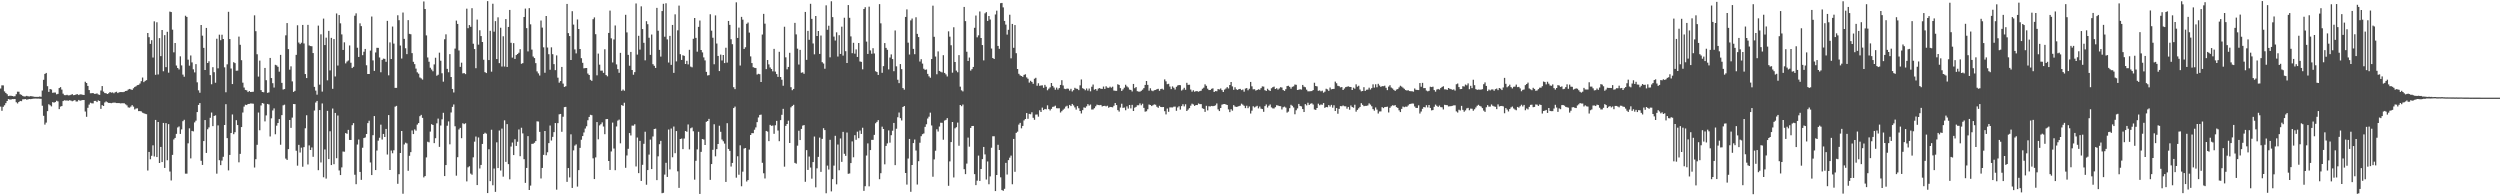<?xml version="1.0" encoding="UTF-8"?>
<svg xmlns="http://www.w3.org/2000/svg" width="1920" height="150">
  <path d="M0 67.989h1v13.903H0zM1 65.547h1v19.550H1zM2 65.575h1v16.437H2zM3 70.179h1v10.667H3zM4 71.361h1v7.843H4zM5 72.327h1v5.226H5zM6 73.780h1v2.318H6zM7 73.539h1v2.926H7zM8 73.517h1v2.948H8zM9 73.740h1v2.360H9zM10 74.036h1v2.101H10zM11 73.876h1v2.176H11zM12 72.363h1v6.164H12zM13 70.396h1v9.054H13zM14 70.475h1v7.837H14zM15 72.409h1v5.086H15zM16 72.844h1v4.857H16zM17 73.697h1v2.614H17zM18 74.065h1v2.158H18zM19 74.057h1v2.028H19zM20 73.643h1v2.903H20zM21 73.953h1v2.389H21zM22 74.066h1v1.985H22zM23 73.808h1v2.317H23zM24 73.954h1v2.014H24zM25 74.144h1v1.613H25zM26 74.368h1v1.354H26zM27 74.415h1v1.273H27zM28 74.380h1v1.384H28zM29 74.402h1v1.338H29zM30 74.120h1v1.725H30zM31 74.328h1v1.542H31zM32 69.527h1v11.675H32zM33 61.287h1v27.649H33zM34 56.805h1v38.881H34zM35 56.029h1v38.147H35zM36 66.192h1v19.164H36zM37 70.532h1v9.554H37zM38 68.375h1v12.471H38zM39 68.751h1v12.980H39zM40 71.246h1v7.191H40zM41 71.046h1v7.828H41zM42 71.046h1v7.344H42zM43 72.470h1v4.908H43zM44 72.110h1v5.768H44zM45 67.624h1v16.171H45zM46 66.909h1v14.986H46zM47 68.798h1v12.643H47zM48 71.929h1v5.680H48zM49 73.085h1v3.918H49zM50 73.119h1v4.111H50zM51 72.786h1v4.381H51zM52 73.270h1v4.089H52zM53 73.157h1v3.789H53zM54 72.782h1v4.454H54zM55 72.274h1v5.480H55zM56 73.116h1v4.183H56zM57 72.953h1v3.901H57zM58 72.486h1v5.492H58zM59 72.323h1v5.594H59zM60 73.033h1v3.693H60zM61 72.435h1v4.930H61zM62 72.540h1v4.513H62zM63 72.778h1v4.053H63zM64 72.938h1v3.865H64zM65 62.774h1v22.876H65zM66 63.740h1v25.953H66zM67 65.984h1v16.831H67zM68 69.149h1v11.194H68zM69 71.639h1v7.253H69zM70 71.574h1v7.806H70zM71 71.407h1v8.001H71zM72 72.101h1v5.403H72zM73 72.032h1v5.411H73zM74 71.745h1v6.648H74zM75 72.550h1v4.562H75zM76 72.854h1v4.709H76zM77 69.540h1v14.052H77zM78 66.094h1v14.667H78zM79 70.334h1v11.053H79zM80 71.477h1v7.220H80zM81 71.623h1v6.250H81zM82 72.173h1v6.375H82zM83 71.605h1v7.453H83zM84 70.656h1v8.422H84zM85 71.181h1v8.077H85zM86 70.969h1v7.963H86zM87 71.613h1v7.179H87zM88 70.812h1v8.050H88zM89 70.437h1v8.742H89zM90 71.454h1v7.683H90zM91 70.854h1v8.313H91zM92 70.712h1v8.701H92zM93 70.692h1v8.634H93zM94 70.766h1v8.516H94zM95 70.475h1v8.862H95zM96 69.896h1v10.215H96zM97 69.697h1v11.256H97zM98 68.741h1v13.763H98zM99 68.294h1v14.391H99zM100 68.681h1v13.164H100zM101 69.073h1v11.677H101zM102 67.788h1v14.090H102zM103 66.746h1v17.340H103zM104 66.238h1v17.100H104zM105 65.374h1v17.849H105zM106 65.184h1v20.191H106zM107 64.177h1v21.103H107zM108 62.381h1v23.175H108zM109 59.527h1v26.987H109zM110 63.092h1v23.911H110zM111 62.110h1v25.275H111zM112 61.526h1v26.158H112zM113 25.361h1v105.621H113zM114 28.592h1v88.102H114zM115 33.681h1v88.632H115zM116 30.868h1v88.762H116zM117 44.183h1v67.413H117zM118 16.374h1v103.797H118zM119 57.464h1v34.641H119zM120 17.103h1v103.522H120zM121 57.189h1v36.529H121zM122 29.302h1v95.862H122zM123 43.115h1v69.748H123zM124 23.051h1v101.411H124zM125 54.741h1v39.654H125zM126 26.958h1v102.036H126zM127 51.550h1v43.037H127zM128 24.410h1v98.684H128zM129 55.790h1v39.519H129zM130 8.913h1v122.836H130zM131 9.279h1v129.330H131zM132 22.802h1v96.159H132zM133 40.188h1v66.946H133zM134 33.020h1v72.897H134zM135 50.313h1v52.485H135zM136 52.241h1v45.640H136zM137 53.327h1v43.802H137zM138 43.266h1v59.579H138zM139 50.203h1v49.200H139zM140 57.317h1v35.771H140zM141 58.913h1v33.080H141zM142 12.064h1v121.328H142zM143 13.018h1v120.364H143zM144 45.808h1v64.258H144zM145 50.410h1v48.142H145zM146 42.606h1v79.061H146zM147 47.916h1v52.663H147zM148 53.261h1v47.657H148zM149 55.613h1v38.410H149zM150 49.238h1v43.431H150zM151 63.241h1v22.841H151zM152 69.365h1v11.230H152zM153 71.228h1v7.907H153zM154 19.202h1v104.310H154zM155 27.399h1v99.281H155zM156 36.774h1v71.563H156zM157 53.747h1v38.472H157zM158 21.457h1v95.998H158zM159 48.409h1v50.852H159zM160 47.060h1v50.803H160zM161 57.718h1v32.740H161zM162 64.705h1v21.717H162zM163 51.615h1v45.253H163zM164 55.428h1v33.633H164zM165 63.516h1v25.050H165zM166 29.733h1v103.663H166zM167 52.458h1v43.868H167zM168 26.618h1v96.420H168zM169 30.861h1v95.941H169zM170 26.687h1v96.662H170zM171 29.954h1v90.451H171zM172 51.729h1v44.271H172zM173 70.871h1v9.172H173zM174 49.412h1v56.656H174zM175 9.059h1v121.800H175zM176 29.999h1v88.973H176zM177 52.609h1v49.555H177zM178 64.560h1v23.329H178zM179 47.751h1v55.332H179zM180 48.482h1v53.070H180zM181 54.306h1v38.030H181zM182 54.228h1v41.826H182zM183 28.100h1v96.570H183zM184 34.406h1v83.761H184zM185 46.249h1v51.360H185zM186 63.497h1v22.922H186zM187 67.238h1v14.608H187zM188 69.057h1v11.403H188zM189 69.389h1v11.307H189zM190 70.718h1v9.162H190zM191 69.964h1v9.813H191zM192 70.653h1v8.788H192zM193 70.578h1v8.955H193zM194 70.451h1v9.235H194zM195 11.762h1v116.895H195zM196 23.951h1v98.296H196zM197 41.690h1v69.501H197zM198 58.827h1v27.582H198zM199 46.529h1v53.512H199zM200 69.197h1v11.777H200zM201 70.677h1v8.429H201zM202 70.860h1v8.714H202zM203 52.179h1v41.062H203zM204 61.613h1v27.038H204zM205 71.323h1v8.497H205zM206 70.943h1v9.284H206zM207 44.492h1v60.313H207zM208 59.977h1v30.895H208zM209 63.879h1v20.970H209zM210 67.206h1v16.065H210zM211 49.787h1v53.333H211zM212 50.230h1v46.304H212zM213 51.289h1v43.183H213zM214 55.018h1v36.441H214zM215 42.114h1v69.020H215zM216 63.663h1v24.768H216zM217 68.747h1v12.123H217zM218 68.389h1v11.978H218zM219 27.131h1v94.679H219zM220 17.699h1v105.107H220zM221 37.757h1v76.776H221zM222 53.489h1v38.648H222zM223 50.952h1v47.257H223zM224 62.503h1v27.792H224zM225 70.593h1v9.265H225zM226 69.796h1v10.160H226zM227 42.121h1v73.663H227zM228 19.384h1v107.837H228zM229 32.663h1v78.614H229zM230 33.898h1v83.260H230zM231 32.834h1v80.569H231zM232 19.128h1v108.921H232zM233 33.386h1v79.629H233zM234 56.882h1v41.623H234zM235 59.966h1v28.561H235zM236 19.087h1v107.203H236zM237 34.923h1v76.755H237zM238 35.370h1v79.854H238zM239 35.519h1v77.732H239zM240 40.754h1v79.692H240zM241 66.704h1v18.187H241zM242 69.579h1v9.169H242zM243 72.700h1v4.805H243zM244 19.674h1v111.042H244zM245 65.013h1v19.515H245zM246 26.356h1v98.432H246zM247 70.352h1v9.102H247zM248 14.282h1v121.875H248zM249 34.622h1v80.151H249zM250 28.952h1v108.203H250zM251 61.683h1v23.468H251zM252 23.723h1v98.448H252zM253 54.080h1v46.739H253zM254 29.089h1v97.679H254zM255 68.213h1v15.122H255zM256 30.003h1v96.081H256zM257 58.702h1v28.010H257zM258 10.327h1v111.196H258zM259 50.350h1v38.367H259zM260 11.558h1v119.335H260zM261 17.944h1v116.507H261zM262 26.426h1v102.149H262zM263 38.325h1v78.076H263zM264 32.491h1v84.047H264zM265 48.694h1v53.508H265zM266 47.270h1v55.477H266zM267 46.429h1v53.327H267zM268 34.903h1v72.567H268zM269 48.156h1v59.370H269zM270 52.258h1v43.883H270zM271 51.318h1v43.236H271zM272 12.085h1v122.119H272zM273 10.251h1v131.209H273zM274 36.670h1v74.310H274zM275 43.726h1v63.412H275zM276 17.896h1v114.142H276zM277 20.062h1v118.060H277zM278 42.414h1v71.055H278zM279 39.727h1v66.328H279zM280 37.592h1v67.968H280zM281 50.141h1v52.762H281zM282 56.846h1v37.723H282zM283 56.854h1v35.874H283zM284 38.845h1v85.912H284zM285 12.719h1v121.710H285zM286 46.392h1v57.458H286zM287 54.437h1v34.693H287zM288 40.304h1v90.322H288zM289 36.734h1v78.853H289zM290 36.747h1v71.303H290zM291 44.126h1v61.643H291zM292 55.497h1v40.261H292zM293 45.973h1v61.199H293zM294 44.983h1v57.863H294zM295 45.206h1v60.033H295zM296 47.463h1v51.583H296zM297 16.042h1v102.630H297zM298 57.843h1v30.509H298zM299 32.549h1v98.002H299zM300 45.306h1v70.291H300zM301 20.360h1v97.373H301zM302 33.496h1v81.884H302zM303 67.502h1v14.409H303zM304 67.504h1v13.797H304zM305 11.714h1v129.456H305zM306 15.497h1v118.302H306zM307 34.965h1v82.514H307zM308 44.932h1v55.676H308zM309 9.612h1v139.162H309zM310 29.870h1v81.076H310zM311 37.068h1v72.507H311zM312 41.561h1v68.551H312zM313 15.468h1v115.696H313zM314 26.029h1v93.628H314zM315 26.331h1v90.520H315zM316 40.792h1v59.393H316zM317 47.441h1v55.529H317zM318 49.266h1v50.101H318zM319 52.702h1v47.663H319zM320 55.575h1v40.108H320zM321 56.591h1v37.911H321zM322 59.498h1v29.725H322zM323 60.222h1v27.972H323zM324 61.138h1v29.394H324zM325 1.109h1v135.150H325zM326 6.889h1v128.339H326zM327 27.167h1v93.734H327zM328 44.140h1v64.710H328zM329 47.426h1v61.864H329zM330 52.033h1v49.021H330zM331 53.412h1v41.969H331zM332 54.724h1v41.262H332zM333 49.439h1v60.499H333zM334 44.320h1v61.828H334zM335 58.167h1v36.567H335zM336 57.376h1v33.707H336zM337 40.443h1v72.328H337zM338 46.667h1v49.741H338zM339 56.253h1v35.390H339zM340 62.741h1v23.866H340zM341 30.139h1v105.063H341zM342 26.379h1v100.392H342zM343 52.897h1v43.687H343zM344 55.500h1v37.728H344zM345 41.594h1v69.243H345zM346 59.139h1v27.259H346zM347 68.295h1v13.803H347zM348 71.025h1v9.228H348zM349 37.322h1v59.644H349zM350 15.813h1v119.088H350zM351 18.398h1v102.337H351zM352 38.780h1v60.670H352zM353 51.373h1v46.807H353zM354 48.131h1v58.016H354zM355 56.364h1v38.328H355zM356 56.117h1v39.229H356zM357 56.956h1v37.697H357zM358 6.664h1v132.660H358zM359 21.652h1v106.841H359zM360 19.240h1v108.474H360zM361 20.587h1v112.758H361zM362 6.300h1v127.911H362zM363 33.563h1v87.246H363zM364 37.680h1v71.127H364zM365 52.352h1v52.520H365zM366 15.029h1v127.086H366zM367 34.324h1v71.251H367zM368 23.245h1v106.120H368zM369 27.722h1v98.936H369zM370 32.243h1v78.284H370zM371 45.891h1v57.018H371zM372 55.394h1v46.534H372zM373 56.108h1v46.552H373zM374 0.863h1v147.422H374zM375 46.129h1v68.532H375zM376 23.639h1v115.456H376zM377 55.037h1v44.595H377zM378 2.845h1v139.441H378zM379 24.312h1v105.110H379zM380 16.211h1v131.129H380zM381 45.385h1v63.939H381zM382 13.324h1v115.753H382zM383 48.474h1v51.750H383zM384 21.320h1v109.655H384zM385 51.088h1v47.697H385zM386 27.865h1v107.791H386zM387 51.118h1v41.288H387zM388 14.620h1v109.685H388zM389 51.385h1v43.938H389zM390 20.696h1v105.361H390zM391 7.606h1v130.105H391zM392 32.852h1v79.697H392zM393 44.248h1v65.203H393zM394 33.120h1v85.980H394zM395 45.274h1v61.666H395zM396 42.273h1v69.819H396zM397 41.490h1v67.355H397zM398 40.522h1v58.904H398zM399 37.801h1v82.173H399zM400 49.002h1v49.095H400zM401 48.495h1v53.960H401zM402 13.039h1v109.227H402zM403 6.584h1v133.836H403zM404 21.597h1v107.363H404zM405 39.478h1v65.076H405zM406 6.222h1v139.678H406zM407 18.694h1v123.859H407zM408 38.116h1v72.392H408zM409 43.411h1v66.967H409zM410 44.609h1v65.005H410zM411 48.482h1v59.870H411zM412 54.823h1v38.359H412zM413 56.345h1v36.995H413zM414 57.999h1v43.255H414zM415 15.782h1v121.260H415zM416 21.173h1v107.805H416zM417 36.328h1v82.620H417zM418 55.863h1v44.742H418zM419 12.286h1v106.966H419zM420 36.514h1v80.440H420zM421 41.617h1v68.332H421zM422 53.555h1v42.843H422zM423 36.355h1v71.588H423zM424 41.633h1v63.497H424zM425 49.265h1v52.211H425zM426 53.876h1v40.625H426zM427 42.552h1v103.137H427zM428 59.626h1v34.948H428zM429 63.493h1v24.307H429zM430 62.239h1v25.273H430zM431 51.425h1v49.820H431zM432 64.207h1v25.424H432zM433 66.749h1v15.551H433zM434 66.276h1v15.784H434zM435 3.004h1v136.674H435zM436 25.433h1v103.637H436zM437 27.718h1v108.542H437zM438 46.102h1v57.055H438zM439 8.606h1v135.739H439zM440 18.914h1v96.586H440zM441 37.923h1v73.882H441zM442 41.017h1v69.895H442zM443 14.933h1v128.401H443zM444 22.250h1v108.415H444zM445 37.619h1v75.928H445zM446 44.683h1v62.632H446zM447 48.218h1v56.265H447zM448 52.471h1v49.260H448zM449 52.257h1v46.455H449zM450 52.217h1v44.763H450zM451 56.500h1v35.843H451zM452 57.588h1v32.216H452zM453 61.296h1v26.890H453zM454 62.109h1v26.374H454zM455 14.765h1v106.855H455zM456 13.342h1v124.176H456zM457 26.274h1v94.617H457zM458 57.850h1v35.889H458zM459 41.151h1v65.835H459zM460 49.689h1v46.619H460zM461 54.285h1v41.097H461zM462 54.243h1v39.755H462zM463 55.987h1v41.169H463zM464 37.832h1v65.213H464zM465 57.663h1v33.846H465zM466 58.633h1v32.778H466zM467 25.275h1v98.359H467zM468 8.142h1v122.383H468zM469 29.419h1v86.890H469zM470 47.964h1v46.214H470zM471 30.306h1v83.768H471zM472 19.573h1v111.127H472zM473 49.447h1v47.670H473zM474 53.076h1v39.559H474zM475 55.894h1v35.982H475zM476 40.593h1v69.511H476zM477 69.725h1v10.956H477zM478 68.737h1v12.592H478zM479 69.693h1v9.190H479zM480 11.388h1v117.480H480zM481 24.868h1v94.525H481zM482 42.119h1v72.181H482zM483 50.465h1v51.729H483zM484 39.904h1v64.131H484zM485 53.768h1v42.682H485zM486 57.375h1v39.161H486zM487 55.378h1v40.061H487zM488 2.638h1v125.186H488zM489 41.924h1v63.705H489zM490 27.520h1v105.463H490zM491 38.101h1v70.085H491zM492 4.879h1v134.073H492zM493 22.304h1v104.239H493zM494 32.892h1v77.561H494zM495 46.351h1v54.800H495zM496 16.289h1v125.594H496zM497 18.580h1v112.049H497zM498 28.975h1v89.778H498zM499 42.135h1v65.058H499zM500 26.496h1v103.350H500zM501 49.294h1v55.529H501zM502 50.530h1v48.553H502zM503 52.164h1v46.645H503zM504 6.047h1v132.276H504zM505 23.597h1v96.477H505zM506 38.294h1v72.435H506zM507 43.486h1v64.690H507zM508 8.488h1v139.900H508zM509 2.929h1v145.162H509zM510 28.190h1v105.882H510zM511 2.486h1v122.526H511zM512 30.277h1v105.616H512zM513 48.003h1v51.495H513zM514 27.560h1v102.536H514zM515 49.808h1v48.889H515zM516 19.132h1v101.632H516zM517 55.941h1v41.232H517zM518 11.026h1v106.645H518zM519 47.150h1v53.509H519zM520 23.299h1v108.280H520zM521 4.314h1v139.957H521zM522 41.600h1v65.144H522zM523 46.041h1v60.343H523zM524 42.461h1v72.096H524zM525 42.901h1v63.503H525zM526 49.131h1v51.454H526zM527 46.695h1v54.529H527zM528 49.451h1v46.139H528zM529 38.265h1v76.474H529zM530 51.150h1v47.339H530zM531 51.725h1v46.166H531zM532 29.815h1v70.990H532zM533 13.816h1v124.184H533zM534 29.073h1v94.397H534zM535 39.659h1v75.055H535zM536 20.655h1v80.592H536zM537 15.790h1v133.139H537zM538 38.391h1v78.242H538zM539 40.227h1v66.510H539zM540 44.096h1v63.040H540zM541 46.411h1v64.955H541zM542 55.174h1v38.390H542zM543 57.961h1v34.955H543zM544 57.709h1v33.572H544zM545 10.934h1v127.202H545zM546 23.571h1v102.415H546zM547 28.980h1v86.070H547zM548 49.336h1v46.077H548zM549 11.834h1v108.209H549zM550 33.420h1v81.116H550zM551 42.975h1v67.622H551zM552 54.595h1v41.969H552zM553 41.948h1v59.255H553zM554 46.438h1v60.728H554zM555 42.254h1v66.237H555zM556 48.438h1v61.835H556zM557 36.680h1v103.051H557zM558 48.079h1v46.520H558zM559 16.052h1v98.328H559zM560 19.118h1v96.757H560zM561 30.180h1v97.702H561zM562 33.966h1v91.147H562zM563 66.983h1v16.006H563zM564 68.436h1v13.438H564zM565 1.771h1v134.691H565zM566 29.132h1v90.883H566zM567 21.211h1v113.001H567zM568 50.311h1v61.311H568zM569 12.948h1v130.098H569zM570 15.091h1v116.762H570zM571 37.567h1v76.508H571zM572 36.290h1v77.382H572zM573 18.288h1v121.113H573zM574 17.331h1v120.955H574zM575 25.013h1v89.860H575zM576 43.334h1v60.322H576zM577 48.452h1v53.801H577zM578 51.633h1v50.688H578zM579 52.078h1v47.535H579zM580 52.288h1v45.575H580zM581 57.216h1v36.598H581zM582 56.672h1v33.544H582zM583 56.971h1v31.315H583zM584 62.955h1v25.055H584zM585 26.505h1v98.524H585zM586 10.630h1v122.458H586zM587 18.194h1v118.851H587zM588 53.112h1v47.432H588zM589 46.055h1v55.010H589zM590 49.450h1v58.963H590zM591 51.834h1v44.056H591zM592 52.982h1v43.675H592zM593 54.774h1v41.662H593zM594 37.548h1v65.194H594zM595 54.967h1v41.241H595zM596 56.898h1v35.932H596zM597 59.044h1v41.215H597zM598 39.782h1v68.667H598zM599 59.131h1v33.133H599zM600 61.232h1v26.929H600zM601 65.860h1v17.725H601zM602 20.510h1v107.475H602zM603 44.036h1v52.627H603zM604 53.235h1v41.989H604zM605 51.384h1v41.291H605zM606 40.559h1v69.282H606zM607 66.985h1v15.431H607zM608 69.262h1v12.116H608zM609 68.299h1v12.164H609zM610 17.547h1v107.535H610zM611 26.416h1v99.260H611zM612 37.399h1v74.473H612zM613 49.551h1v50.863H613zM614 38.311h1v69.249H614zM615 55.849h1v43.188H615zM616 55.571h1v40.878H616zM617 56.678h1v39.351H617zM618 9.144h1v130.467H618zM619 45.981h1v69.335H619zM620 23.714h1v106.781H620zM621 30.550h1v89.694H621zM622 2.896h1v125.788H622zM623 14.504h1v122.705H623zM624 33.356h1v91.097H624zM625 41.704h1v63.180H625zM626 12.277h1v131.595H626zM627 27.644h1v101.653H627zM628 23.789h1v96.676H628zM629 41.426h1v64.272H629zM630 27.263h1v104.719H630zM631 47.745h1v58.919H631zM632 48.779h1v49.687H632zM633 52.801h1v47.116H633zM634 4.094h1v144.349H634zM635 22.879h1v104.317H635zM636 19.762h1v110.430H636zM637 44.014h1v63.377H637zM638 0.947h1v146.047H638zM639 13.168h1v124.419H639zM640 28.128h1v99.051H640zM641 31.112h1v73.175H641zM642 24.820h1v116.759H642zM643 43.396h1v67.606H643zM644 27.051h1v103.700H644zM645 41.446h1v64.883H645zM646 20.485h1v103.822H646zM647 42.726h1v58.544H647zM648 13.634h1v104.503H648zM649 39.315h1v80.416H649zM650 48.376h1v53.426H650zM651 3.892h1v129.577H651zM652 13.667h1v119.556H652zM653 27.932h1v97.291H653zM654 40.834h1v67.786H654zM655 32.848h1v87.958H655zM656 41.210h1v62.627H656zM657 37.920h1v69.437H657zM658 43.703h1v57.395H658zM659 33.044h1v73.111H659zM660 47.213h1v53.056H660zM661 47.520h1v55.342H661zM662 53.225h1v44.885H662zM663 6.897h1v139.706H663zM664 5.526h1v137.462H664zM665 31.947h1v87.484H665zM666 41.408h1v68.713H666zM667 5.129h1v137.950H667zM668 38.698h1v76.536H668zM669 41.263h1v66.153H669zM670 36.997h1v70.428H670zM671 41.039h1v62.537H671zM672 54.708h1v39.959H672zM673 55.362h1v38.228H673zM674 57.559h1v34.714H674zM675 3.188h1v134.443H675zM676 17.931h1v115.070H676zM677 55.888h1v41.416H677zM678 50.814h1v48.265H678zM679 33.087h1v93.138H679zM680 36.772h1v75.320H680zM681 38.243h1v71.881H681zM682 53.282h1v46.877H682zM683 44.161h1v65.428H683zM684 41.757h1v62.098H684zM685 45.350h1v55.044H685zM686 54.697h1v39.728H686zM687 23.402h1v103.397H687zM688 50.921h1v47.963H688zM689 61.256h1v28.793H689zM690 63.843h1v22.595H690zM691 49.189h1v41.560H691zM692 53.085h1v39.442H692zM693 67.652h1v14.548H693zM694 68.869h1v12.526H694zM695 12.983h1v119.901H695zM696 7.208h1v134.588H696zM697 32.794h1v88.948H697zM698 41.873h1v64.818H698zM699 15.682h1v131.643H699zM700 14.236h1v112.489H700zM701 37.544h1v72.338H701zM702 41.611h1v65.559H702zM703 13.254h1v102.363H703zM704 25.989h1v115.732H704zM705 28.475h1v95.308H705zM706 47.280h1v62.358H706zM707 45.481h1v59.117H707zM708 48.838h1v54.239H708zM709 52.767h1v49.718H709zM710 53.655h1v43.755H710zM711 53.352h1v42.092H711zM712 56.717h1v34.301H712zM713 58.630h1v30.967H713zM714 59.685h1v26.853H714zM715 45.348h1v51.000H715zM716 4.351h1v131.403H716zM717 28.281h1v94.129H717zM718 43.418h1v72.347H718zM719 57.057h1v42.195H719zM720 39.472h1v61.530H720zM721 54.471h1v42.707H721zM722 55.083h1v39.180H722zM723 55.598h1v38.722H723zM724 42.415h1v64.912H724zM725 55.999h1v36.579H725zM726 57.141h1v34.903H726zM727 58.734h1v32.005H727zM728 24.045h1v118.652H728zM729 28.184h1v95.794H729zM730 34.788h1v74.296H730zM731 55.822h1v37.879H731zM732 20.961h1v115.312H732zM733 47.634h1v50.911H733zM734 54.200h1v43.497H734zM735 55.491h1v38.651H735zM736 42.318h1v69.628H736zM737 66.586h1v14.041H737zM738 69.364h1v12.194H738zM739 70.204h1v10.064H739zM740 5.324h1v124.633H740zM741 16.252h1v117.506H741zM742 39.719h1v85.937H742zM743 46.818h1v58.874H743zM744 44.161h1v68.456H744zM745 54.229h1v44.000H745zM746 53.117h1v43.671H746zM747 51.400h1v45.320H747zM748 21.341h1v112.417H748zM749 11.909h1v130.254H749zM750 28.685h1v110.073H750zM751 27.134h1v92.378H751zM752 8.827h1v130.124H752zM753 29.190h1v100.579H753zM754 34.597h1v87.629H754zM755 46.383h1v66.480H755zM756 10.250h1v108.323H756zM757 9.331h1v128.527H757zM758 16.091h1v107.908H758zM759 12.309h1v129.220H759zM760 15.026h1v120.458H760zM761 37.300h1v76.166H761zM762 44.552h1v60.121H762zM763 45.298h1v59.375H763zM764 11.089h1v135.630H764zM765 8.206h1v126.198H765zM766 35.279h1v75.909H766zM767 37.498h1v77.708H767zM768 2.444h1v133.748H768zM769 2.257h1v143.702H769zM770 5.682h1v140.857H770zM771 16.060h1v128.959H771zM772 18.883h1v106.208H772zM773 26.554h1v107.472H773zM774 22.874h1v100.115H774zM775 11.327h1v109.762H775zM776 44.813h1v74.683H776zM777 18.365h1v123.130H777zM778 36.735h1v69.977H778zM779 19.241h1v112.700H779zM780 40.861h1v61.164H780zM781 52.983h1v48.146H781zM782 56.702h1v38.974H782zM783 57.881h1v36.480H783zM784 58.373h1v40.210H784zM785 59.025h1v37.688H785zM786 57.483h1v34.962H786zM787 57.058h1v34.338H787zM788 59.427h1v27.399H788zM789 60.471h1v30.758H789zM790 63.426h1v24.019H790zM791 62.056h1v25.682H791zM792 62.919h1v23.308H792zM793 64.357h1v26.118H793zM794 60.488h1v31.520H794zM795 59.745h1v28.285H795zM796 65.864h1v22.025H796zM797 63.967h1v25.625H797zM798 65.894h1v18.810H798zM799 65.612h1v20.404H799zM800 65.554h1v17.069H800zM801 67.420h1v17.120H801zM802 65.180h1v18.486H802zM803 66.587h1v17.376H803zM804 69.329h1v11.571H804zM805 68.086h1v15.654H805zM806 67.063h1v17.753H806zM807 63.755h1v19.863H807zM808 66.021h1v16.043H808zM809 67.245h1v14.648H809zM810 68.928h1v12.239H810zM811 67.260h1v15.846H811zM812 68.795h1v14.422H812zM813 67.660h1v15.505H813zM814 65.237h1v21.197H814zM815 61.596h1v23.822H815zM816 65.648h1v18.625H816zM817 68.157h1v15.248H817zM818 68.431h1v13.427H818zM819 67.974h1v13.211H819zM820 68.168h1v15.028H820zM821 69.600h1v10.971H821zM822 68.217h1v13.222H822zM823 70.254h1v9.549H823zM824 69.222h1v11.738H824zM825 67.445h1v15.062H825zM826 68.113h1v16.074H826zM827 68.242h1v13.278H827zM828 69.214h1v13.957H828zM829 65.517h1v19.746H829zM830 61.030h1v26.090H830zM831 67.742h1v16.865H831zM832 68.309h1v14.158H832zM833 69.305h1v13.461H833zM834 67.946h1v13.701H834zM835 69.563h1v10.387H835zM836 67.997h1v13.118H836zM837 70.147h1v10.153H837zM838 66.589h1v17.552H838zM839 64.941h1v19.144H839zM840 68.873h1v14.225H840zM841 68.329h1v13.354H841zM842 69.642h1v10.736H842zM843 68.064h1v12.602H843zM844 67.614h1v13.201H844zM845 68.213h1v12.376H845zM846 68.257h1v13.505H846zM847 66.437h1v14.964H847zM848 68.295h1v12.939H848zM849 66.245h1v15.451H849zM850 67.352h1v13.870H850zM851 67.460h1v15.271H851zM852 66.582h1v15.535H852zM853 67.330h1v14.874H853zM854 66.586h1v15.858H854zM855 69.514h1v11.688H855zM856 69.742h1v9.341H856zM857 69.790h1v10.892H857zM858 64.709h1v19.864H858zM859 65.242h1v20.472H859zM860 67.663h1v14.928H860zM861 69.822h1v9.840H861zM862 68.670h1v14.190H862zM863 67.331h1v15.246H863zM864 65.096h1v19.575H864zM865 66.331h1v15.400H865zM866 67.174h1v16.213H866zM867 68.819h1v11.815H867zM868 69.059h1v14.168H868zM869 70.235h1v10.305H869zM870 64.478h1v20.749H870zM871 67.753h1v14.940H871zM872 66.859h1v15.236H872zM873 70.056h1v10.774H873zM874 70.331h1v10.494H874zM875 70.406h1v9.016H875zM876 69.721h1v11.123H876zM877 68.867h1v10.812H877zM878 67.662h1v15.159H878zM879 65.227h1v20.554H879zM880 62.185h1v23.286H880zM881 65.166h1v18.726H881zM882 69.616h1v10.648H882zM883 67.791h1v12.849H883zM884 69.509h1v11.957H884zM885 70.059h1v10.727H885zM886 69.251h1v10.930H886zM887 69.058h1v11.402H887zM888 68.511h1v13.456H888zM889 68.190h1v14.610H889zM890 69.746h1v11.519H890zM891 68.404h1v13.752H891zM892 68.077h1v14.195H892zM893 68.847h1v13.327H893zM894 60.977h1v24.405H894zM895 62.446h1v25.392H895zM896 64.654h1v18.677H896zM897 64.342h1v21.511H897zM898 66.431h1v16.042H898zM899 68.453h1v14.017H899zM900 66.364h1v16.147H900zM901 67.386h1v14.510H901zM902 68.745h1v13.128H902zM903 66.654h1v18.463H903zM904 65.644h1v16.907H904zM905 65.287h1v16.325H905zM906 65.415h1v18.743H906zM907 69.556h1v11.949H907zM908 68.770h1v11.303H908zM909 67.426h1v14.290H909zM910 68.942h1v11.115H910zM911 63.572h1v21.673H911zM912 65.169h1v19.017H912zM913 65.071h1v17.991H913zM914 68.769h1v12.364H914zM915 70.420h1v9.181H915zM916 69.305h1v10.911H916zM917 70.463h1v10.895H917zM918 70.005h1v10.625H918zM919 70.039h1v10.643H919zM920 70.455h1v9.002H920zM921 69.939h1v10.013H921zM922 69.625h1v10.341H922zM923 68.134h1v15.037H923zM924 67.328h1v16.314H924zM925 64.767h1v21.133H925zM926 65.902h1v15.355H926zM927 68.108h1v16.666H927zM928 69.178h1v12.425H928zM929 69.099h1v12.667H929zM930 68.193h1v13.170H930zM931 67.851h1v13.704H931zM932 70.665h1v10.692H932zM933 69.920h1v10.990H933zM934 70.102h1v9.363H934zM935 68.408h1v15.605H935zM936 68.686h1v16.595H936zM937 67.942h1v14.990H937zM938 69.219h1v11.153H938zM939 70.649h1v9.311H939zM940 68.792h1v11.092H940zM941 67.990h1v12.232H941zM942 66.898h1v13.744H942zM943 67.956h1v16.054H943zM944 65.275h1v20.852H944zM945 62.960h1v20.925H945zM946 66.348h1v18.653H946zM947 68.972h1v11.784H947zM948 67.032h1v14.788H948zM949 68.599h1v13.522H949zM950 69.088h1v12.828H950zM951 68.388h1v13.110H951zM952 68.245h1v12.891H952zM953 69.206h1v10.411H953zM954 68.778h1v11.612H954zM955 70.418h1v10.845H955zM956 68.006h1v15.039H956zM957 67.618h1v13.561H957zM958 69.317h1v13.799H958zM959 68.135h1v13.616H959zM960 62.935h1v24.236H960zM961 66.289h1v18.690H961zM962 68.586h1v13.026H962zM963 68.520h1v13.998H963zM964 69.602h1v12.284H964zM965 69.123h1v12.130H965zM966 68.541h1v14.695H966zM967 68.929h1v12.877H967zM968 67.691h1v15.765H968zM969 66.373h1v17.406H969zM970 66.511h1v19.358H970zM971 69.273h1v12.240H971zM972 69.821h1v10.388H972zM973 68.155h1v14.421H973zM974 69.242h1v11.979H974zM975 69.869h1v10.348H975zM976 67.774h1v14.708H976zM977 66.965h1v16.273H977zM978 66.517h1v16.796H978zM979 68.341h1v13.997H979zM980 67.720h1v13.079H980zM981 68.808h1v12.265H981zM982 67.925h1v13.520H982zM983 66.978h1v14.597H983zM984 67.218h1v16.843H984zM985 69.153h1v13.206H985zM986 69.828h1v12.035H986zM987 68.526h1v14.129H987zM988 66.089h1v20.363H988zM989 65.827h1v19.894H989zM990 66.690h1v16.426H990zM991 68.074h1v12.438H991zM992 66.668h1v14.575H992zM993 66.284h1v16.236H993zM994 64.932h1v22.849H994zM995 65.135h1v19.558H995zM996 69.137h1v14.135H996zM997 68.884h1v10.914H997zM998 68.563h1v12.802H998zM999 68.799h1v12.906H999zM1000 65.238h1v18.542H1000zM1001 66.568h1v19.474H1001zM1002 67.040h1v12.922H1002zM1003 68.862h1v12.061H1003zM1004 70.151h1v8.748H1004zM1005 70.143h1v10.449H1005zM1006 70.027h1v9.653H1006zM1007 69.943h1v9.374H1007zM1008 69.149h1v11.107H1008zM1009 63.545h1v20.523H1009zM1010 66.034h1v18.413H1010zM1011 66.377h1v16.574H1011zM1012 69.710h1v9.901H1012zM1013 69.438h1v11.404H1013zM1014 70.162h1v10.089H1014zM1015 69.642h1v10.839H1015zM1016 71.149h1v8.005H1016zM1017 70.399h1v12.450H1017zM1018 68.164h1v14.016H1018zM1019 68.673h1v13.720H1019zM1020 69.767h1v10.917H1020zM1021 67.238h1v14.642H1021zM1022 68.627h1v11.900H1022zM1023 68.377h1v14.298H1023zM1024 68.226h1v12.593H1024zM1025 62.674h1v22.589H1025zM1026 63.941h1v19.077H1026zM1027 65.873h1v21.468H1027zM1028 66.209h1v17.386H1028zM1029 67.142h1v14.342H1029zM1030 66.877h1v14.750H1030zM1031 69.111h1v11.868H1031zM1032 68.009h1v13.610H1032zM1033 66.938h1v14.721H1033zM1034 66.602h1v16.850H1034zM1035 66.294h1v15.822H1035zM1036 66.704h1v17.596H1036zM1037 66.812h1v14.201H1037zM1038 69.124h1v13.039H1038zM1039 67.327h1v15.438H1039zM1040 68.075h1v12.358H1040zM1041 64.780h1v20.994H1041zM1042 66.545h1v17.852H1042zM1043 65.855h1v17.319H1043zM1044 68.774h1v13.338H1044zM1045 70.148h1v9.085H1045zM1046 69.911h1v10.625H1046zM1047 66.946h1v14.616H1047zM1048 69.817h1v11.513H1048zM1049 68.939h1v12.348H1049zM1050 68.802h1v12.209H1050zM1051 67.348h1v12.055H1051zM1052 68.742h1v11.609H1052zM1053 67.675h1v13.917H1053zM1054 64.766h1v19.069H1054zM1055 67.260h1v17.739H1055zM1056 64.715h1v17.819H1056zM1057 67.035h1v17.144H1057zM1058 64.367h1v22.811H1058zM1059 65.682h1v19.904H1059zM1060 66.728h1v18.822H1060zM1061 66.138h1v16.140H1061zM1062 66.177h1v16.848H1062zM1063 65.807h1v16.444H1063zM1064 67.439h1v14.668H1064zM1065 69.216h1v12.714H1065zM1066 66.534h1v19.859H1066zM1067 65.441h1v17.336H1067zM1068 67.251h1v14.378H1068zM1069 67.951h1v12.917H1069zM1070 68.998h1v12.179H1070zM1071 69.833h1v10.896H1071zM1072 68.781h1v13.481H1072zM1073 68.386h1v14.486H1073zM1074 67.133h1v17.589H1074zM1075 65.830h1v20.226H1075zM1076 66.491h1v17.144H1076zM1077 67.339h1v14.495H1077zM1078 68.174h1v14.175H1078zM1079 69.170h1v12.721H1079zM1080 69.536h1v12.461H1080zM1081 69.290h1v11.705H1081zM1082 69.949h1v10.013H1082zM1083 70.032h1v9.721H1083zM1084 70.081h1v9.366H1084zM1085 70.382h1v9.178H1085zM1086 67.927h1v13.816H1086zM1087 68.971h1v13.917H1087zM1088 69.091h1v13.802H1088zM1089 69.171h1v11.710H1089zM1090 63.811h1v23.359H1090zM1091 66.590h1v19.045H1091zM1092 63.620h1v19.924H1092zM1093 67.688h1v14.467H1093zM1094 67.652h1v14.822H1094zM1095 69.551h1v11.262H1095zM1096 70.120h1v12.365H1096zM1097 69.756h1v10.884H1097zM1098 66.618h1v16.253H1098zM1099 66.863h1v17.925H1099zM1100 66.556h1v17.970H1100zM1101 69.159h1v12.878H1101zM1102 70.395h1v9.931H1102zM1103 68.753h1v12.484H1103zM1104 68.295h1v13.812H1104zM1105 68.811h1v12.231H1105zM1106 67.649h1v14.613H1106zM1107 66.779h1v15.644H1107zM1108 66.248h1v17.846H1108zM1109 68.604h1v11.888H1109zM1110 68.650h1v12.022H1110zM1111 69.017h1v11.773H1111zM1112 67.592h1v14.171H1112zM1113 68.188h1v13.436H1113zM1114 68.519h1v12.970H1114zM1115 68.951h1v12.314H1115zM1116 68.680h1v12.203H1116zM1117 69.563h1v11.355H1117zM1118 64.691h1v20.851H1118zM1119 64.149h1v22.287H1119zM1120 66.863h1v17.426H1120zM1121 68.431h1v16.408H1121zM1122 68.344h1v12.946H1122zM1123 66.180h1v18.181H1123zM1124 66.484h1v19.352H1124zM1125 64.908h1v19.859H1125zM1126 65.526h1v17.699H1126zM1127 64.036h1v18.783H1127zM1128 68.501h1v16.168H1128zM1129 65.920h1v17.510H1129zM1130 67.696h1v15.825H1130zM1131 61.255h1v23.770H1131zM1132 65.434h1v18.459H1132zM1133 68.463h1v14.065H1133zM1134 69.000h1v12.202H1134zM1135 68.784h1v11.679H1135zM1136 68.858h1v12.521H1136zM1137 68.794h1v13.034H1137zM1138 68.514h1v14.544H1138zM1139 64.679h1v20.276H1139zM1140 63.298h1v22.613H1140zM1141 65.990h1v16.394H1141zM1142 69.923h1v10.821H1142zM1143 68.745h1v13.177H1143zM1144 69.430h1v12.460H1144zM1145 68.730h1v11.490H1145zM1146 68.660h1v12.571H1146zM1147 69.706h1v12.064H1147zM1148 68.429h1v13.602H1148zM1149 67.993h1v15.821H1149zM1150 69.237h1v10.926H1150zM1151 67.588h1v14.187H1151zM1152 68.077h1v13.398H1152zM1153 69.152h1v12.224H1153zM1154 67.174h1v14.528H1154zM1155 59.797h1v27.186H1155zM1156 64.361h1v18.629H1156zM1157 66.995h1v17.160H1157zM1158 66.194h1v19.436H1158zM1159 65.020h1v18.731H1159zM1160 66.908h1v15.584H1160zM1161 67.921h1v13.872H1161zM1162 66.653h1v16.658H1162zM1163 66.509h1v17.621H1163zM1164 64.998h1v19.662H1164zM1165 66.930h1v15.197H1165zM1166 66.700h1v16.001H1166zM1167 67.915h1v13.712H1167zM1168 70.104h1v10.338H1168zM1169 69.005h1v12.758H1169zM1170 68.734h1v11.846H1170zM1171 65.364h1v19.335H1171zM1172 64.497h1v18.780H1172zM1173 63.463h1v20.570H1173zM1174 67.955h1v14.127H1174zM1175 68.593h1v11.921H1175zM1176 69.261h1v11.132H1176zM1177 67.437h1v14.904H1177zM1178 68.308h1v13.842H1178zM1179 69.729h1v10.510H1179zM1180 69.502h1v10.863H1180zM1181 68.479h1v12.871H1181zM1182 67.331h1v12.914H1182zM1183 67.325h1v13.311H1183zM1184 66.201h1v20.997H1184zM1185 62.611h1v22.630H1185zM1186 63.033h1v21.931H1186zM1187 64.810h1v19.614H1187zM1188 62.777h1v23.955H1188zM1189 64.257h1v18.704H1189zM1190 65.656h1v19.517H1190zM1191 65.872h1v19.551H1191zM1192 64.826h1v20.529H1192zM1193 67.666h1v15.666H1193zM1194 68.828h1v11.641H1194zM1195 67.583h1v15.018H1195zM1196 65.391h1v20.505H1196zM1197 65.687h1v17.539H1197zM1198 66.767h1v17.076H1198zM1199 66.364h1v14.394H1199zM1200 68.522h1v12.092H1200zM1201 68.178h1v12.993H1201zM1202 66.896h1v15.176H1202zM1203 64.783h1v17.616H1203zM1204 68.175h1v14.505H1204zM1205 64.983h1v21.511H1205zM1206 66.558h1v18.476H1206zM1207 66.670h1v15.761H1207zM1208 68.836h1v13.433H1208zM1209 68.259h1v14.554H1209zM1210 67.831h1v15.188H1210zM1211 68.173h1v12.843H1211zM1212 69.329h1v10.823H1212zM1213 70.514h1v8.630H1213zM1214 71.121h1v8.400H1214zM1215 70.407h1v9.129H1215zM1216 67.489h1v14.296H1216zM1217 68.701h1v12.207H1217zM1218 68.777h1v12.906H1218zM1219 68.755h1v13.092H1219zM1220 63.174h1v24.015H1220zM1221 66.527h1v18.139H1221zM1222 66.508h1v17.539H1222zM1223 67.821h1v13.251H1223zM1224 69.435h1v11.571H1224zM1225 69.243h1v12.214H1225zM1226 67.996h1v12.401H1226zM1227 69.015h1v11.658H1227zM1228 67.203h1v15.532H1228zM1229 64.604h1v19.459H1229zM1230 64.992h1v19.078H1230zM1231 66.263h1v16.543H1231zM1232 69.684h1v10.291H1232zM1233 68.748h1v11.941H1233zM1234 67.381h1v15.593H1234zM1235 67.551h1v14.427H1235zM1236 67.555h1v13.902H1236zM1237 67.653h1v14.826H1237zM1238 65.383h1v16.402H1238zM1239 68.877h1v15.002H1239zM1240 68.583h1v12.753H1240zM1241 67.728h1v13.610H1241zM1242 67.798h1v14.014H1242zM1243 65.783h1v16.628H1243zM1244 67.779h1v13.356H1244zM1245 67.532h1v13.716H1245zM1246 69.143h1v12.782H1246zM1247 67.746h1v14.331H1247zM1248 66.853h1v16.565H1248zM1249 63.947h1v21.051H1249zM1250 61.164h1v24.822H1250zM1251 66.480h1v17.652H1251zM1252 67.085h1v14.598H1252zM1253 64.148h1v20.982H1253zM1254 61.628h1v22.311H1254zM1255 64.482h1v21.292H1255zM1256 62.832h1v21.563H1256zM1257 64.902h1v21.168H1257zM1258 65.048h1v19.520H1258zM1259 67.032h1v17.714H1259zM1260 65.841h1v20.823H1260zM1261 64.524h1v23.409H1261zM1262 65.231h1v17.346H1262zM1263 65.075h1v19.226H1263zM1264 67.914h1v14.283H1264zM1265 64.782h1v18.136H1265zM1266 67.261h1v16.321H1266zM1267 67.161h1v15.459H1267zM1268 64.844h1v17.832H1268zM1269 63.820h1v23.732H1269zM1270 61.495h1v27.910H1270zM1271 60.916h1v31.245H1271zM1272 64.156h1v22.519H1272zM1273 65.935h1v18.684H1273zM1274 65.230h1v20.379H1274zM1275 61.495h1v25.563H1275zM1276 61.711h1v24.552H1276zM1277 60.887h1v26.645H1277zM1278 61.381h1v25.615H1278zM1279 60.947h1v31.526H1279zM1280 59.805h1v29.331H1280zM1281 59.350h1v31.431H1281zM1282 57.053h1v33.858H1282zM1283 60.286h1v29.708H1283zM1284 58.119h1v32.316H1284zM1285 14.263h1v109.660H1285zM1286 52.871h1v42.337H1286zM1287 29.902h1v94.267H1287zM1288 54.544h1v43.519H1288zM1289 22.046h1v98.862H1289zM1290 49.371h1v47.480H1290zM1291 14.430h1v102.321H1291zM1292 52.771h1v45.297H1292zM1293 26.460h1v101.226H1293zM1294 47.844h1v50.803H1294zM1295 17.623h1v110.861H1295zM1296 45.026h1v62.020H1296zM1297 23.388h1v112.161H1297zM1298 49.948h1v51.604H1298zM1299 14.062h1v117.773H1299zM1300 40.868h1v64.951H1300zM1301 30.253h1v92.272H1301zM1302 11.774h1v130.618H1302zM1303 18.543h1v105.363H1303zM1304 32.991h1v76.215H1304zM1305 41.604h1v81.431H1305zM1306 42.643h1v68.925H1306zM1307 45.127h1v54.843H1307zM1308 43.477h1v65.274H1308zM1309 46.906h1v54.057H1309zM1310 37.426h1v72.009H1310zM1311 48.119h1v51.457H1311zM1312 50.248h1v50.641H1312zM1313 38.297h1v75.633H1313zM1314 4.262h1v133.360H1314zM1315 16.860h1v119.088H1315zM1316 38.261h1v85.352H1316zM1317 17.683h1v80.279H1317zM1318 1.439h1v136.075H1318zM1319 35.252h1v76.593H1319zM1320 39.416h1v68.616H1320zM1321 44.234h1v69.028H1321zM1322 47.417h1v65.720H1322zM1323 52.885h1v44.188H1323zM1324 57.324h1v37.599H1324zM1325 56.319h1v38.434H1325zM1326 9.966h1v130.276H1326zM1327 21.392h1v112.849H1327zM1328 32.604h1v78.966H1328zM1329 47.116h1v53.933H1329zM1330 3.873h1v113.474H1330zM1331 33.595h1v76.498H1331zM1332 36.737h1v74.763H1332zM1333 54.726h1v42.126H1333zM1334 40.053h1v63.949H1334zM1335 29.156h1v83.864H1335zM1336 37.896h1v69.347H1336zM1337 46.508h1v61.320H1337zM1338 39.961h1v102.295H1338zM1339 54.986h1v36.403H1339zM1340 20.371h1v98.103H1340zM1341 29.185h1v95.762H1341zM1342 31.207h1v95.778H1342zM1343 35.758h1v91.748H1343zM1344 63.435h1v22.625H1344zM1345 67.095h1v15.914H1345zM1346 3.216h1v145.926H1346zM1347 31.046h1v84.604H1347zM1348 25.333h1v100.482H1348zM1349 44.688h1v70.581H1349zM1350 14.074h1v118.152H1350zM1351 23.409h1v107.739H1351zM1352 36.188h1v75.302H1352zM1353 39.577h1v72.199H1353zM1354 11.320h1v124.598H1354zM1355 26.533h1v103.574H1355zM1356 20.338h1v99.038H1356zM1357 35.814h1v71.761H1357zM1358 50.008h1v55.974H1358zM1359 51.133h1v54.068H1359zM1360 50.822h1v50.598H1360zM1361 53.375h1v44.519H1361zM1362 54.671h1v38.928H1362zM1363 57.257h1v35.411H1363zM1364 56.699h1v32.772H1364zM1365 62.016h1v26.278H1365zM1366 27.789h1v95.993H1366zM1367 8.497h1v124.740H1367zM1368 25.676h1v98.721H1368zM1369 55.970h1v36.166H1369zM1370 50.962h1v47.171H1370zM1371 37.776h1v68.907H1371zM1372 51.913h1v45.431H1372zM1373 53.348h1v45.238H1373zM1374 52.721h1v43.461H1374zM1375 37.630h1v66.233H1375zM1376 54.995h1v39.861H1376zM1377 54.656h1v39.614H1377zM1378 55.992h1v38.595H1378zM1379 35.546h1v77.401H1379zM1380 53.733h1v39.164H1380zM1381 61.135h1v27.416H1381zM1382 62.817h1v23.796H1382zM1383 21.699h1v105.533H1383zM1384 49.840h1v48.409H1384zM1385 53.672h1v42.753H1385zM1386 50.325h1v46.490H1386zM1387 40.232h1v68.429H1387zM1388 66.885h1v16.963H1388zM1389 67.548h1v15.029H1389zM1390 67.070h1v17.094H1390zM1391 7.652h1v129.514H1391zM1392 15.200h1v106.583H1392zM1393 47.234h1v68.330H1393zM1394 50.053h1v56.167H1394zM1395 46.144h1v60.599H1395zM1396 53.746h1v43.733H1396zM1397 54.952h1v41.489H1397zM1398 54.079h1v43.200H1398zM1399 7.265h1v124.400H1399zM1400 36.509h1v75.988H1400zM1401 17.807h1v113.312H1401zM1402 42.606h1v74.239H1402zM1403 10.700h1v132.308H1403zM1404 17.089h1v114.227H1404zM1405 31.328h1v92.395H1405zM1406 46.713h1v59.149H1406zM1407 13.729h1v120.283H1407zM1408 11.273h1v132.860H1408zM1409 28.472h1v103.982H1409zM1410 25.603h1v96.381H1410zM1411 27.181h1v95.060H1411zM1412 45.725h1v67.051H1412zM1413 50.231h1v52.357H1413zM1414 48.921h1v50.025H1414zM1415 0.981h1v147.715H1415zM1416 22.261h1v104.787H1416zM1417 8.171h1v120.719H1417zM1418 49.115h1v53.671H1418zM1419 5.344h1v137.304H1419zM1420 10.020h1v128.916H1420zM1421 31.603h1v105.081H1421zM1422 33.793h1v76.454H1422zM1423 25.766h1v110.901H1423zM1424 40.086h1v67.422H1424zM1425 18.311h1v106.610H1425zM1426 39.067h1v61.976H1426zM1427 23.749h1v98.557H1427zM1428 42.553h1v66.242H1428zM1429 17.037h1v109.002H1429zM1430 36.551h1v77.242H1430zM1431 52.973h1v57.266H1431zM1432 21.806h1v119.179H1432zM1433 3.206h1v140.489H1433zM1434 21.948h1v111.055H1434zM1435 42.597h1v62.905H1435zM1436 33.337h1v88.089H1436zM1437 43.131h1v65.354H1437zM1438 46.139h1v59.008H1438zM1439 49.136h1v51.400H1439zM1440 38.516h1v75.739H1440zM1441 50.723h1v49.509H1441zM1442 51.513h1v51.036H1442zM1443 51.071h1v44.617H1443zM1444 8.425h1v128.659H1444zM1445 11.617h1v132.785H1445zM1446 46.960h1v54.841H1446zM1447 42.164h1v67.683H1447zM1448 15.536h1v127.829H1448zM1449 38.273h1v79.001H1449zM1450 39.917h1v70.006H1450zM1451 43.102h1v61.947H1451zM1452 37.380h1v70.880H1452zM1453 54.571h1v41.485H1453zM1454 56.188h1v38.579H1454zM1455 56.699h1v35.158H1455zM1456 13.199h1v120.544H1456zM1457 15.656h1v116.791H1457zM1458 43.436h1v58.331H1458zM1459 51.105h1v46.129H1459zM1460 38.790h1v94.816H1460zM1461 34.165h1v82.413H1461zM1462 35.491h1v73.677H1462zM1463 51.884h1v47.221H1463zM1464 46.738h1v63.452H1464zM1465 37.843h1v75.404H1465zM1466 37.552h1v70.672H1466zM1467 53.503h1v46.785H1467zM1468 16.241h1v103.269H1468zM1469 46.654h1v54.176H1469zM1470 58.797h1v33.906H1470zM1471 61.814h1v27.702H1471zM1472 51.261h1v44.610H1472zM1473 47.198h1v42.635H1473zM1474 66.120h1v20.831H1474zM1475 66.961h1v15.858H1475zM1476 16.355h1v120.072H1476zM1477 10.046h1v132.931H1477zM1478 23.363h1v100.195H1478zM1479 36.642h1v66.740H1479zM1480 13.800h1v131.908H1480zM1481 12.383h1v128.799H1481zM1482 36.776h1v75.361H1482zM1483 37.093h1v72.852H1483zM1484 16.131h1v103.190H1484zM1485 14.124h1v116.544H1485zM1486 25.925h1v92.851H1486zM1487 44.027h1v63.067H1487zM1488 41.460h1v60.632H1488zM1489 49.701h1v53.540H1489zM1490 44.821h1v56.939H1490zM1491 53.989h1v48.126H1491zM1492 56.810h1v39.309H1492zM1493 57.306h1v35.315H1493zM1494 58.023h1v30.783H1494zM1495 62.600h1v27.657H1495zM1496 45.524h1v47.213H1496zM1497 2.079h1v136.841H1497zM1498 24.736h1v95.775H1498zM1499 35.829h1v85.151H1499zM1500 51.080h1v53.257H1500zM1501 46.181h1v60.168H1501zM1502 55.209h1v40.498H1502zM1503 52.787h1v43.842H1503zM1504 54.918h1v41.722H1504zM1505 45.600h1v64.471H1505zM1506 56.078h1v41.128H1506zM1507 55.687h1v37.853H1507zM1508 56.391h1v36.143H1508zM1509 18.261h1v118.574H1509zM1510 27.447h1v99.622H1510zM1511 42.417h1v61.585H1511zM1512 58.339h1v32.988H1512zM1513 24.228h1v113.113H1513zM1514 46.004h1v55.584H1514zM1515 52.353h1v40.636H1515zM1516 56.428h1v39.708H1516zM1517 44.054h1v68.820H1517zM1518 67.385h1v14.353H1518zM1519 68.131h1v15.473H1519zM1520 67.800h1v12.100H1520zM1521 14.437h1v118.908H1521zM1522 16.326h1v112.712H1522zM1523 33.069h1v82.631H1523zM1524 45.799h1v54.156H1524zM1525 44.083h1v58.763H1525zM1526 52.418h1v44.852H1526zM1527 54.660h1v40.584H1527zM1528 55.430h1v41.361H1528zM1529 12.176h1v112.982H1529zM1530 7.500h1v130.804H1530zM1531 32.815h1v89.858H1531zM1532 16.282h1v116.386H1532zM1533 3.337h1v135.896H1533zM1534 29.370h1v92.312H1534zM1535 38.553h1v68.912H1535zM1536 38.151h1v70.717H1536zM1537 22.168h1v110.475H1537zM1538 11.441h1v127.612H1538zM1539 26.457h1v93.330H1539zM1540 20.893h1v105.727H1540zM1541 28.678h1v97.296H1541zM1542 44.013h1v59.402H1542zM1543 52.126h1v50.638H1543zM1544 53.424h1v46.128H1544zM1545 13.130h1v130.101H1545zM1546 14.187h1v131.856H1546zM1547 39.135h1v66.496H1547zM1548 41.000h1v63.673H1548zM1549 11.485h1v133.761H1549zM1550 2.061h1v134.512H1550zM1551 17.087h1v127.424H1551zM1552 31.515h1v116.264H1552zM1553 18.438h1v97.036H1553zM1554 19.250h1v104.187H1554zM1555 38.546h1v96.181H1555zM1556 23.294h1v94.457H1556zM1557 50.350h1v57.427H1557zM1558 30.397h1v101.266H1558zM1559 51.881h1v40.681H1559zM1560 9.730h1v118.198H1560zM1561 54.668h1v37.408H1561zM1562 16.796h1v112.118H1562zM1563 9.998h1v134.160H1563zM1564 22.149h1v110.205H1564zM1565 41.678h1v66.576H1565zM1566 33.704h1v79.856H1566zM1567 47.338h1v56.047H1567zM1568 47.401h1v55.255H1568zM1569 50.744h1v52.566H1569zM1570 34.449h1v75.995H1570zM1571 48.376h1v50.220H1571zM1572 47.464h1v50.513H1572zM1573 51.485h1v45.759H1573zM1574 11.490h1v122.230H1574zM1575 12.878h1v122.048H1575zM1576 41.314h1v73.587H1576zM1577 44.231h1v61.967H1577zM1578 8.800h1v130.264H1578zM1579 31.765h1v80.003H1579zM1580 40.885h1v68.354H1580zM1581 40.470h1v67.115H1581zM1582 41.768h1v63.428H1582zM1583 53.009h1v44.898H1583zM1584 55.327h1v40.533H1584zM1585 56.456h1v37.913H1585zM1586 3.149h1v128.647H1586zM1587 13.225h1v124.711H1587zM1588 54.566h1v41.579H1588zM1589 45.684h1v52.801H1589zM1590 35.251h1v93.187H1590zM1591 36.560h1v77.374H1591zM1592 35.238h1v74.957H1592zM1593 45.074h1v57.029H1593zM1594 46.853h1v57.933H1594zM1595 43.989h1v67.208H1595zM1596 39.385h1v74.927H1596zM1597 46.224h1v57.554H1597zM1598 23.851h1v95.574H1598zM1599 49.746h1v53.692H1599zM1600 33.572h1v95.041H1600zM1601 37.945h1v96.354H1601zM1602 23.303h1v97.742H1602zM1603 27.671h1v92.643H1603zM1604 56.027h1v34.764H1604zM1605 66.949h1v16.981H1605zM1606 13.947h1v121.495H1606zM1607 9.958h1v131.907H1607zM1608 30.031h1v101.596H1608zM1609 34.065h1v78.894H1609zM1610 12.402h1v101.070H1610zM1611 11.490h1v133.759H1611zM1612 39.515h1v72.466H1612zM1613 37.674h1v71.795H1613zM1614 41.979h1v74.353H1614zM1615 19.085h1v116.972H1615zM1616 26.531h1v89.590H1616zM1617 42.627h1v71.697H1617zM1618 42.302h1v61.877H1618zM1619 52.105h1v49.327H1619zM1620 53.170h1v47.998H1620zM1621 53.902h1v48.144H1621zM1622 53.909h1v41.644H1622zM1623 54.992h1v41.848H1623zM1624 59.619h1v32.409H1624zM1625 60.097h1v27.767H1625zM1626 63.684h1v23.725H1626zM1627 2.625h1v131.228H1627zM1628 16.034h1v112.781H1628zM1629 18.357h1v104.994H1629zM1630 40.016h1v61.073H1630zM1631 43.915h1v65.291H1631zM1632 50.670h1v49.222H1632zM1633 52.396h1v44.344H1633zM1634 52.383h1v46.477H1634zM1635 43.208h1v65.759H1635zM1636 53.363h1v46.382H1636zM1637 54.579h1v42.752H1637zM1638 56.411h1v38.420H1638zM1639 42.829h1v69.162H1639zM1640 53.401h1v44.007H1640zM1641 62.047h1v30.280H1641zM1642 62.887h1v25.098H1642zM1643 24.677h1v113.456H1643zM1644 41.031h1v74.587H1644zM1645 48.177h1v54.533H1645zM1646 54.833h1v39.465H1646zM1647 42.973h1v77.613H1647zM1648 63.861h1v23.241H1648zM1649 64.695h1v19.323H1649zM1650 67.088h1v16.147H1650zM1651 8.016h1v129.619H1651zM1652 20.106h1v113.605H1652zM1653 32.838h1v88.523H1653zM1654 47.907h1v54.501H1654zM1655 47.508h1v62.395H1655zM1656 49.064h1v54.458H1656zM1657 55.082h1v41.176H1657zM1658 53.684h1v42.992H1658zM1659 12.156h1v117.484H1659zM1660 9.368h1v135.241H1660zM1661 20.356h1v115.088H1661zM1662 20.782h1v112.883H1662zM1663 9.226h1v134.504H1663zM1664 8.697h1v123.713H1664zM1665 43.474h1v72.244H1665zM1666 32.833h1v77.235H1666zM1667 47.439h1v79.593H1667zM1668 11.785h1v130.514H1668zM1669 32.344h1v89.724H1669zM1670 16.895h1v115.296H1670zM1671 22.010h1v105.490H1671zM1672 43.307h1v67.221H1672zM1673 45.150h1v55.936H1673zM1674 53.873h1v47.026H1674zM1675 0.985h1v130.814H1675zM1676 3.333h1v144.998H1676zM1677 45.707h1v87.200H1677zM1678 22.806h1v118.568H1678zM1679 51.424h1v51.329H1679zM1680 12.951h1v132.589H1680zM1681 24.774h1v108.621H1681zM1682 28.881h1v115.412H1682zM1683 51.922h1v51.384H1683zM1684 5.657h1v122.905H1684zM1685 51.635h1v47.235H1685zM1686 18.725h1v110.739H1686zM1687 56.660h1v38.575H1687zM1688 15.559h1v122.035H1688zM1689 55.941h1v39.270H1689zM1690 6.959h1v124.225H1690zM1691 52.921h1v40.419H1691zM1692 4.076h1v138.382H1692zM1693 1.669h1v141.268H1693zM1694 44.627h1v64.454H1694zM1695 39.886h1v76.060H1695zM1696 40.529h1v75.970H1696zM1697 41.383h1v64.378H1697zM1698 36.911h1v71.955H1698zM1699 43.239h1v66.162H1699zM1700 38.070h1v77.354H1700zM1701 46.376h1v56.798H1701zM1702 48.388h1v50.342H1702zM1703 46.170h1v53.170H1703zM1704 16.580h1v122.070H1704zM1705 14.622h1v124.247H1705zM1706 31.875h1v97.305H1706zM1707 51.211h1v62.559H1707zM1708 10.003h1v130.873H1708zM1709 17.009h1v114.932H1709zM1710 34.644h1v84.910H1710zM1711 39.772h1v68.294H1711zM1712 36.614h1v83.513H1712zM1713 47.909h1v61.967H1713zM1714 49.590h1v55.947H1714zM1715 49.984h1v45.974H1715zM1716 21.407h1v96.532H1716zM1717 13.509h1v123.140H1717zM1718 24.853h1v97.346H1718zM1719 36.653h1v70.837H1719zM1720 11.206h1v108.188H1720zM1721 28.195h1v86.346H1721zM1722 35.241h1v74.429H1722zM1723 47.349h1v55.262H1723zM1724 53.963h1v45.800H1724zM1725 37.120h1v75.273H1725zM1726 30.262h1v86.806H1726zM1727 52.468h1v47.533H1727zM1728 40.437h1v104.157H1728zM1729 43.328h1v63.221H1729zM1730 59.966h1v29.778H1730zM1731 61.252h1v31.485H1731zM1732 60.314h1v39.023H1732zM1733 46.453h1v62.074H1733zM1734 64.185h1v22.457H1734zM1735 64.115h1v24.388H1735zM1736 44.639h1v66.922H1736zM1737 0.828h1v136.058H1737zM1738 22.811h1v110.815H1738zM1739 39.383h1v71.772H1739zM1740 49.730h1v56.668H1740zM1741 3.938h1v144.150H1741zM1742 36.819h1v78.566H1742zM1743 39.093h1v69.139H1743zM1744 36.033h1v78.073H1744zM1745 17.129h1v127.465H1745zM1746 12.665h1v121.242H1746zM1747 34.215h1v78.267H1747zM1748 45.010h1v61.242H1748zM1749 40.914h1v71.478H1749zM1750 49.867h1v53.130H1750zM1751 49.021h1v48.676H1751zM1752 53.368h1v40.860H1752zM1753 53.906h1v41.497H1753zM1754 58.091h1v32.596H1754zM1755 58.404h1v29.497H1755zM1756 61.818h1v25.030H1756zM1757 11.440h1v121.150H1757zM1758 10.045h1v128.186H1758zM1759 37.466h1v90.900H1759zM1760 48.699h1v50.405H1760zM1761 45.280h1v66.560H1761zM1762 51.024h1v49.018H1762zM1763 49.324h1v53.478H1763zM1764 50.714h1v48.856H1764zM1765 27.430h1v99.079H1765zM1766 46.771h1v64.047H1766zM1767 52.162h1v42.576H1767zM1768 54.706h1v40.681H1768zM1769 12.837h1v129.039H1769zM1770 23.431h1v107.891H1770zM1771 34.444h1v77.193H1771zM1772 57.988h1v38.054H1772zM1773 11.733h1v119.261H1773zM1774 28.117h1v96.998H1774zM1775 47.935h1v50.327H1775zM1776 53.630h1v39.698H1776zM1777 26.889h1v77.754H1777zM1778 50.120h1v44.951H1778zM1779 63.541h1v26.157H1779zM1780 63.754h1v21.539H1780zM1781 10.431h1v128.773H1781zM1782 6.274h1v125.435H1782zM1783 21.693h1v104.248H1783zM1784 47.841h1v67.308H1784zM1785 38.486h1v63.136H1785zM1786 43.559h1v64.390H1786zM1787 25.662h1v105.285H1787zM1788 33.531h1v89.667H1788zM1789 41.551h1v67.123H1789zM1790 3.282h1v136.035H1790zM1791 38.612h1v90.698H1791zM1792 18.992h1v117.476H1792zM1793 30.604h1v84.857H1793zM1794 3.143h1v133.173H1794zM1795 20.843h1v106.912H1795zM1796 40.495h1v64.622H1796zM1797 46.450h1v53.826H1797zM1798 10.870h1v130.424H1798zM1799 26.797h1v94.912H1799zM1800 17.334h1v111.380H1800zM1801 38.517h1v68.681H1801zM1802 22.461h1v104.846H1802zM1803 44.141h1v63.328H1803zM1804 46.185h1v68.183H1804zM1805 49.166h1v52.029H1805zM1806 8.392h1v131.503H1806zM1807 37.209h1v74.995H1807zM1808 26.299h1v109.076H1808zM1809 43.061h1v63.706H1809zM1810 3.700h1v145.136H1810zM1811 5.338h1v143.159H1811zM1812 15.514h1v129.596H1812zM1813 7.668h1v121.476H1813zM1814 15.093h1v123.739H1814zM1815 50.916h1v52.304H1815zM1816 24.250h1v113.450H1816zM1817 53.881h1v43.546H1817zM1818 15.569h1v112.418H1818zM1819 54.676h1v42.555H1819zM1820 8.095h1v119.510H1820zM1821 49.178h1v49.685H1821zM1822 19.639h1v107.176H1822zM1823 20.310h1v103.838H1823zM1824 31.175h1v95.846H1824zM1825 54.372h1v51.398H1825zM1826 57.380h1v37.068H1826zM1827 57.079h1v33.187H1827zM1828 60.607h1v30.108H1828zM1829 58.661h1v30.460H1829zM1830 64.191h1v21.447H1830zM1831 63.657h1v21.535H1831zM1832 62.173h1v23.587H1832zM1833 61.178h1v26.850H1833zM1834 64.811h1v21.703H1834zM1835 66.200h1v18.823H1835zM1836 66.180h1v18.628H1836zM1837 66.684h1v17.672H1837zM1838 67.436h1v14.351H1838zM1839 68.855h1v11.398H1839zM1840 68.472h1v11.931H1840zM1841 68.657h1v13.125H1841zM1842 68.953h1v11.550H1842zM1843 70.604h1v8.514H1843zM1844 69.760h1v10.281H1844zM1845 70.661h1v8.081H1845zM1846 71.657h1v6.898H1846zM1847 72.473h1v5.461H1847zM1848 72.142h1v5.035H1848zM1849 71.919h1v6.247H1849zM1850 72.233h1v5.885H1850zM1851 72.804h1v4.130H1851zM1852 72.755h1v4.590H1852zM1853 73.189h1v3.967H1853zM1854 73.544h1v3.124H1854zM1855 73.651h1v2.764H1855zM1856 73.658h1v2.381H1856zM1857 73.507h1v2.582H1857zM1858 73.735h1v2.502H1858zM1859 73.698h1v2.540H1859zM1860 74.117h1v1.964H1860zM1861 74.121h1v1.716H1861zM1862 74.266h1v1.639H1862zM1863 74.328h1v1.317H1863zM1864 74.443h1v1.202H1864zM1865 74.291h1v1.315H1865zM1866 74.432h1v1.245H1866zM1867 74.404h1v1.231H1867zM1868 74.596h1v1.000H1868zM1869 74.516h1v1.000H1869zM1870 74.502h1v1.011H1870zM1871 74.668h1v1.000H1871zM1872 74.659h1v1.000H1872zM1873 74.634h1v1.000H1873zM1874 74.665h1v1.000H1874zM1875 74.570h1v1.000H1875zM1876 74.677h1v1.000H1876zM1877 74.705h1v1.000H1877zM1878 74.792h1v1.000H1878zM1879 74.765h1v1.000H1879zM1880 74.791h1v1.000H1880zM1881 74.779h1v1.000H1881zM1882 74.814h1v1.000H1882zM1883 74.822h1v1.000H1883zM1884 74.814h1v1.000H1884zM1885 74.867h1v1.000H1885zM1886 74.817h1v1.000H1886zM1887 74.873h1v1.000H1887zM1888 74.864h1v1.000H1888zM1889 74.850h1v1.000H1889zM1890 74.848h1v1.000H1890zM1891 74.901h1v1.000H1891zM1892 74.914h1v1.000H1892zM1893 74.926h1v1.000H1893zM1894 74.920h1v1.000H1894zM1895 74.932h1v1.000H1895zM1896 74.938h1v1.000H1896zM1897 74.957h1v1.000H1897zM1898 74.956h1v1.000H1898zM1899 74.961h1v1.000H1899zM1900 74.962h1v1.000H1900zM1901 74.977h1v1.000H1901zM1902 74.979h1v1.000H1902zM1903 74.980h1v1.000H1903zM1904 74.983h1v1.000H1904zM1905 74.984h1v1.000H1905zM1906 74.986h1v1.000H1906zM1907 74.991h1v1.000H1907zM1908 74.993h1v1.000H1908zM1909 74.994h1v1.000H1909zM1910 74.994h1v1.000H1910zM1911 74.996h1v1.000H1911zM1912 74.997h1v1.000H1912zM1913 74.998h1v1.000H1913zM1914 74.998h1v1.000H1914zM1915 74.999h1v1.000H1915zM1916 74.999h1v1.000H1916zM1917 75.000h1v1.000H1917zM1918 75.000h1v1.000H1918zM1919 75.000h1v1.000H1919z" fill="#4a4a4a"></path>
</svg>
